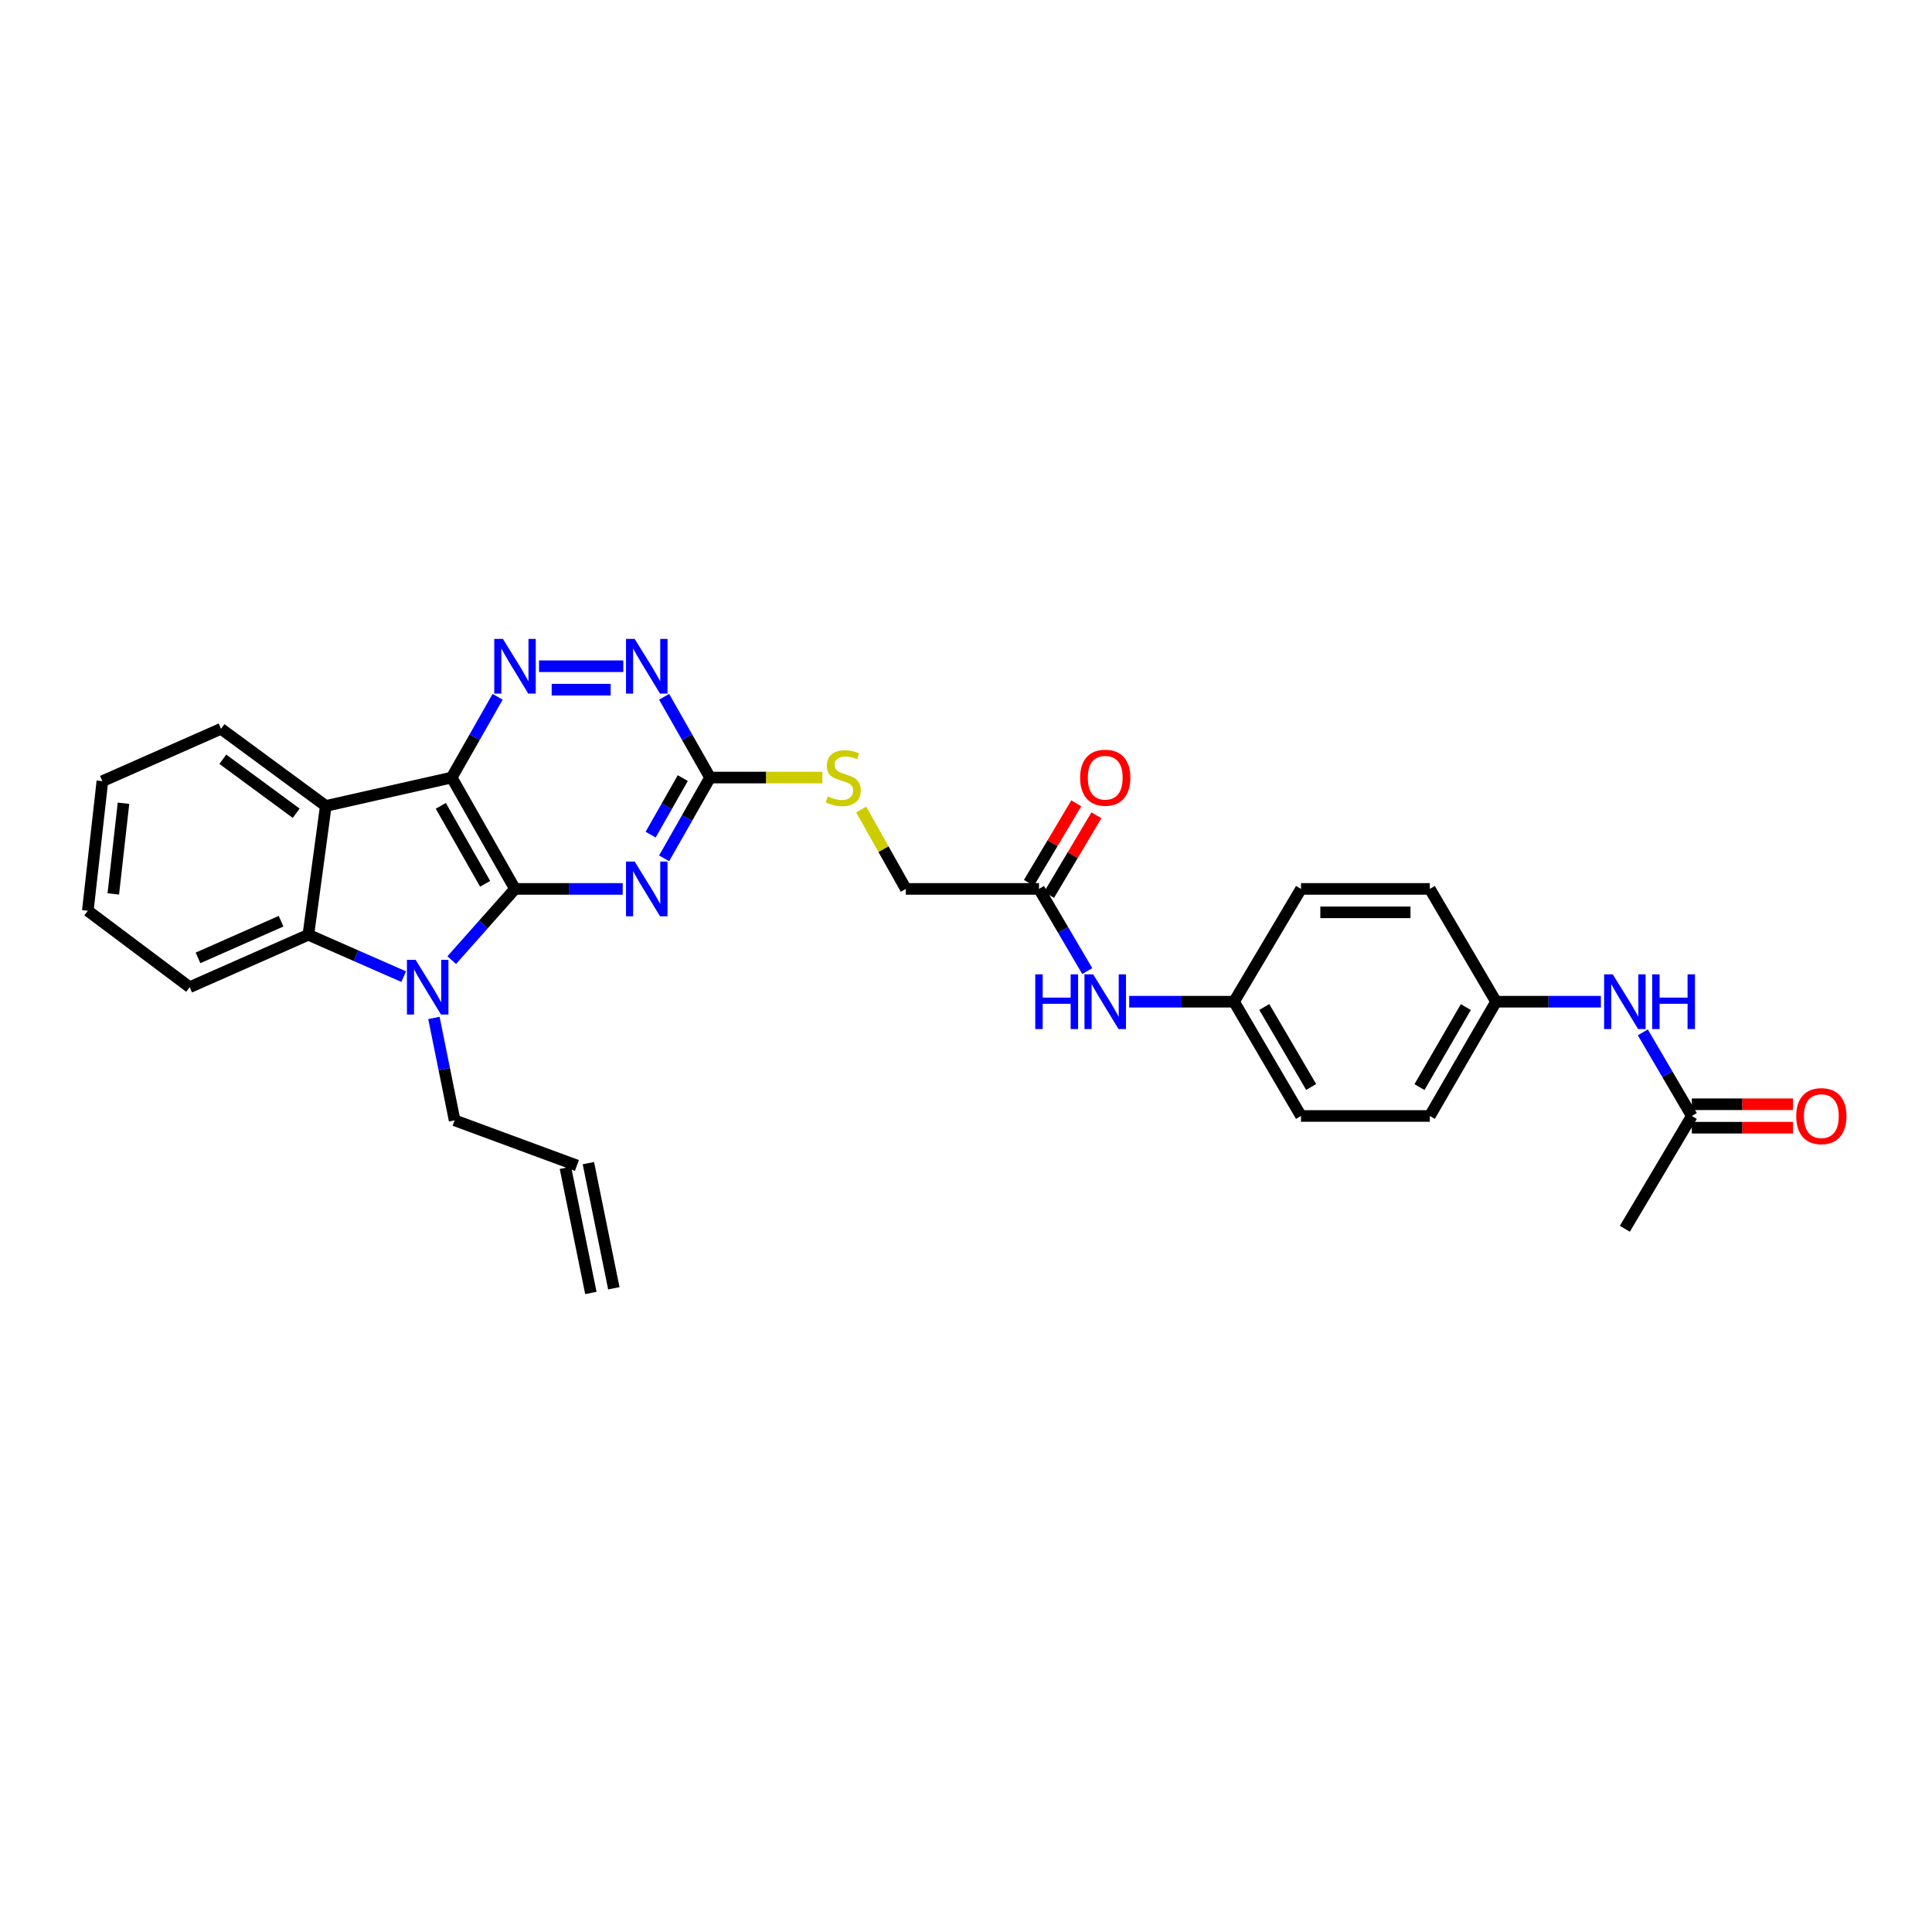 <?xml version='1.0' encoding='iso-8859-1'?>
<svg version='1.1' baseProfile='full'
              xmlns='http://www.w3.org/2000/svg'
                      xmlns:rdkit='http://www.rdkit.org/xml'
                      xmlns:xlink='http://www.w3.org/1999/xlink'
                  xml:space='preserve'
width='1000px' height='1000px' viewBox='0 0 1000 1000'>
<!-- END OF HEADER -->
<rect style='opacity:1.0;fill:#FFFFFF;stroke:none' width='1000' height='1000' x='0' y='0'> </rect>
<path class='bond-0' d='M 266.558,460.1 L 233.797,402.461' style='fill:none;fill-rule:evenodd;stroke:#000000;stroke-width:6px;stroke-linecap:butt;stroke-linejoin:miter;stroke-opacity:1' />
<path class='bond-0' d='M 251.097,457.449 L 228.164,417.102' style='fill:none;fill-rule:evenodd;stroke:#000000;stroke-width:6px;stroke-linecap:butt;stroke-linejoin:miter;stroke-opacity:1' />
<path class='bond-1' d='M 266.558,460.1 L 250.187,478.529' style='fill:none;fill-rule:evenodd;stroke:#000000;stroke-width:6px;stroke-linecap:butt;stroke-linejoin:miter;stroke-opacity:1' />
<path class='bond-1' d='M 250.187,478.529 L 233.816,496.959' style='fill:none;fill-rule:evenodd;stroke:#0000FF;stroke-width:6px;stroke-linecap:butt;stroke-linejoin:miter;stroke-opacity:1' />
<path class='bond-2' d='M 266.558,460.1 L 294.436,460.1' style='fill:none;fill-rule:evenodd;stroke:#000000;stroke-width:6px;stroke-linecap:butt;stroke-linejoin:miter;stroke-opacity:1' />
<path class='bond-2' d='M 294.436,460.1 L 322.313,460.1' style='fill:none;fill-rule:evenodd;stroke:#0000FF;stroke-width:6px;stroke-linecap:butt;stroke-linejoin:miter;stroke-opacity:1' />
<path class='bond-3' d='M 233.797,402.461 L 168.63,417.154' style='fill:none;fill-rule:evenodd;stroke:#000000;stroke-width:6px;stroke-linecap:butt;stroke-linejoin:miter;stroke-opacity:1' />
<path class='bond-4' d='M 233.797,402.461 L 245.681,381.561' style='fill:none;fill-rule:evenodd;stroke:#000000;stroke-width:6px;stroke-linecap:butt;stroke-linejoin:miter;stroke-opacity:1' />
<path class='bond-4' d='M 245.681,381.561 L 257.565,360.66' style='fill:none;fill-rule:evenodd;stroke:#0000FF;stroke-width:6px;stroke-linecap:butt;stroke-linejoin:miter;stroke-opacity:1' />
<path class='bond-5' d='M 208.949,505.507 L 184.277,494.672' style='fill:none;fill-rule:evenodd;stroke:#0000FF;stroke-width:6px;stroke-linecap:butt;stroke-linejoin:miter;stroke-opacity:1' />
<path class='bond-5' d='M 184.277,494.672 L 159.605,483.837' style='fill:none;fill-rule:evenodd;stroke:#000000;stroke-width:6px;stroke-linecap:butt;stroke-linejoin:miter;stroke-opacity:1' />
<path class='bond-15' d='M 224.594,526.882 L 229.954,553.384' style='fill:none;fill-rule:evenodd;stroke:#0000FF;stroke-width:6px;stroke-linecap:butt;stroke-linejoin:miter;stroke-opacity:1' />
<path class='bond-15' d='M 229.954,553.384 L 235.313,579.885' style='fill:none;fill-rule:evenodd;stroke:#000000;stroke-width:6px;stroke-linecap:butt;stroke-linejoin:miter;stroke-opacity:1' />
<path class='bond-6' d='M 343.748,444.282 L 355.634,423.372' style='fill:none;fill-rule:evenodd;stroke:#0000FF;stroke-width:6px;stroke-linecap:butt;stroke-linejoin:miter;stroke-opacity:1' />
<path class='bond-6' d='M 355.634,423.372 L 367.52,402.461' style='fill:none;fill-rule:evenodd;stroke:#000000;stroke-width:6px;stroke-linecap:butt;stroke-linejoin:miter;stroke-opacity:1' />
<path class='bond-6' d='M 336.767,432.014 L 345.087,417.377' style='fill:none;fill-rule:evenodd;stroke:#0000FF;stroke-width:6px;stroke-linecap:butt;stroke-linejoin:miter;stroke-opacity:1' />
<path class='bond-6' d='M 345.087,417.377 L 353.407,402.74' style='fill:none;fill-rule:evenodd;stroke:#000000;stroke-width:6px;stroke-linecap:butt;stroke-linejoin:miter;stroke-opacity:1' />
<path class='bond-21' d='M 168.63,417.154 L 114.389,377.228' style='fill:none;fill-rule:evenodd;stroke:#000000;stroke-width:6px;stroke-linecap:butt;stroke-linejoin:miter;stroke-opacity:1' />
<path class='bond-21' d='M 153.302,420.935 L 115.333,392.987' style='fill:none;fill-rule:evenodd;stroke:#000000;stroke-width:6px;stroke-linecap:butt;stroke-linejoin:miter;stroke-opacity:1' />
<path class='bond-30' d='M 168.63,417.154 L 159.605,483.837' style='fill:none;fill-rule:evenodd;stroke:#000000;stroke-width:6px;stroke-linecap:butt;stroke-linejoin:miter;stroke-opacity:1' />
<path class='bond-31' d='M 279.003,344.843 L 322.624,344.843' style='fill:none;fill-rule:evenodd;stroke:#0000FF;stroke-width:6px;stroke-linecap:butt;stroke-linejoin:miter;stroke-opacity:1' />
<path class='bond-31' d='M 285.546,356.975 L 316.081,356.975' style='fill:none;fill-rule:evenodd;stroke:#0000FF;stroke-width:6px;stroke-linecap:butt;stroke-linejoin:miter;stroke-opacity:1' />
<path class='bond-22' d='M 159.605,483.837 L 98.18,510.964' style='fill:none;fill-rule:evenodd;stroke:#000000;stroke-width:6px;stroke-linecap:butt;stroke-linejoin:miter;stroke-opacity:1' />
<path class='bond-22' d='M 145.491,476.809 L 102.492,495.798' style='fill:none;fill-rule:evenodd;stroke:#000000;stroke-width:6px;stroke-linecap:butt;stroke-linejoin:miter;stroke-opacity:1' />
<path class='bond-7' d='M 367.52,402.461 L 355.636,381.561' style='fill:none;fill-rule:evenodd;stroke:#000000;stroke-width:6px;stroke-linecap:butt;stroke-linejoin:miter;stroke-opacity:1' />
<path class='bond-7' d='M 355.636,381.561 L 343.751,360.66' style='fill:none;fill-rule:evenodd;stroke:#0000FF;stroke-width:6px;stroke-linecap:butt;stroke-linejoin:miter;stroke-opacity:1' />
<path class='bond-12' d='M 367.52,402.461 L 396.585,402.461' style='fill:none;fill-rule:evenodd;stroke:#000000;stroke-width:6px;stroke-linecap:butt;stroke-linejoin:miter;stroke-opacity:1' />
<path class='bond-12' d='M 396.585,402.461 L 425.65,402.461' style='fill:none;fill-rule:evenodd;stroke:#CCCC00;stroke-width:6px;stroke-linecap:butt;stroke-linejoin:miter;stroke-opacity:1' />
<path class='bond-8' d='M 537.779,460.1 L 468.858,460.1' style='fill:none;fill-rule:evenodd;stroke:#000000;stroke-width:6px;stroke-linecap:butt;stroke-linejoin:miter;stroke-opacity:1' />
<path class='bond-10' d='M 537.779,460.1 L 550.269,481.363' style='fill:none;fill-rule:evenodd;stroke:#000000;stroke-width:6px;stroke-linecap:butt;stroke-linejoin:miter;stroke-opacity:1' />
<path class='bond-10' d='M 550.269,481.363 L 562.759,502.627' style='fill:none;fill-rule:evenodd;stroke:#0000FF;stroke-width:6px;stroke-linecap:butt;stroke-linejoin:miter;stroke-opacity:1' />
<path class='bond-13' d='M 542.992,463.201 L 555.248,442.6' style='fill:none;fill-rule:evenodd;stroke:#000000;stroke-width:6px;stroke-linecap:butt;stroke-linejoin:miter;stroke-opacity:1' />
<path class='bond-13' d='M 555.248,442.6 L 567.505,421.999' style='fill:none;fill-rule:evenodd;stroke:#FF0000;stroke-width:6px;stroke-linecap:butt;stroke-linejoin:miter;stroke-opacity:1' />
<path class='bond-13' d='M 532.566,456.998 L 544.822,436.397' style='fill:none;fill-rule:evenodd;stroke:#000000;stroke-width:6px;stroke-linecap:butt;stroke-linejoin:miter;stroke-opacity:1' />
<path class='bond-13' d='M 544.822,436.397 L 557.079,415.797' style='fill:none;fill-rule:evenodd;stroke:#FF0000;stroke-width:6px;stroke-linecap:butt;stroke-linejoin:miter;stroke-opacity:1' />
<path class='bond-9' d='M 875.689,577.627 L 863.007,555.99' style='fill:none;fill-rule:evenodd;stroke:#000000;stroke-width:6px;stroke-linecap:butt;stroke-linejoin:miter;stroke-opacity:1' />
<path class='bond-9' d='M 863.007,555.99 L 850.324,534.353' style='fill:none;fill-rule:evenodd;stroke:#0000FF;stroke-width:6px;stroke-linecap:butt;stroke-linejoin:miter;stroke-opacity:1' />
<path class='bond-14' d='M 875.689,583.693 L 901.871,583.693' style='fill:none;fill-rule:evenodd;stroke:#000000;stroke-width:6px;stroke-linecap:butt;stroke-linejoin:miter;stroke-opacity:1' />
<path class='bond-14' d='M 901.871,583.693 L 928.053,583.693' style='fill:none;fill-rule:evenodd;stroke:#FF0000;stroke-width:6px;stroke-linecap:butt;stroke-linejoin:miter;stroke-opacity:1' />
<path class='bond-14' d='M 875.689,571.561 L 901.871,571.561' style='fill:none;fill-rule:evenodd;stroke:#000000;stroke-width:6px;stroke-linecap:butt;stroke-linejoin:miter;stroke-opacity:1' />
<path class='bond-14' d='M 901.871,571.561 L 928.053,571.561' style='fill:none;fill-rule:evenodd;stroke:#FF0000;stroke-width:6px;stroke-linecap:butt;stroke-linejoin:miter;stroke-opacity:1' />
<path class='bond-27' d='M 875.689,577.627 L 841.02,636.007' style='fill:none;fill-rule:evenodd;stroke:#000000;stroke-width:6px;stroke-linecap:butt;stroke-linejoin:miter;stroke-opacity:1' />
<path class='bond-20' d='M 584.477,518.479 L 611.605,518.479' style='fill:none;fill-rule:evenodd;stroke:#0000FF;stroke-width:6px;stroke-linecap:butt;stroke-linejoin:miter;stroke-opacity:1' />
<path class='bond-20' d='M 611.605,518.479 L 638.733,518.479' style='fill:none;fill-rule:evenodd;stroke:#000000;stroke-width:6px;stroke-linecap:butt;stroke-linejoin:miter;stroke-opacity:1' />
<path class='bond-11' d='M 828.613,518.479 L 801.482,518.479' style='fill:none;fill-rule:evenodd;stroke:#0000FF;stroke-width:6px;stroke-linecap:butt;stroke-linejoin:miter;stroke-opacity:1' />
<path class='bond-11' d='M 801.482,518.479 L 774.35,518.479' style='fill:none;fill-rule:evenodd;stroke:#000000;stroke-width:6px;stroke-linecap:butt;stroke-linejoin:miter;stroke-opacity:1' />
<path class='bond-17' d='M 445.749,418.994 L 457.303,439.547' style='fill:none;fill-rule:evenodd;stroke:#CCCC00;stroke-width:6px;stroke-linecap:butt;stroke-linejoin:miter;stroke-opacity:1' />
<path class='bond-17' d='M 457.303,439.547 L 468.858,460.1' style='fill:none;fill-rule:evenodd;stroke:#000000;stroke-width:6px;stroke-linecap:butt;stroke-linejoin:miter;stroke-opacity:1' />
<path class='bond-16' d='M 235.313,579.885 L 298.599,603.245' style='fill:none;fill-rule:evenodd;stroke:#000000;stroke-width:6px;stroke-linecap:butt;stroke-linejoin:miter;stroke-opacity:1' />
<path class='bond-18' d='M 292.655,604.454 L 305.831,669.236' style='fill:none;fill-rule:evenodd;stroke:#000000;stroke-width:6px;stroke-linecap:butt;stroke-linejoin:miter;stroke-opacity:1' />
<path class='bond-18' d='M 304.543,602.036 L 317.719,666.818' style='fill:none;fill-rule:evenodd;stroke:#000000;stroke-width:6px;stroke-linecap:butt;stroke-linejoin:miter;stroke-opacity:1' />
<path class='bond-19' d='M 774.35,518.479 L 740.072,577.627' style='fill:none;fill-rule:evenodd;stroke:#000000;stroke-width:6px;stroke-linecap:butt;stroke-linejoin:miter;stroke-opacity:1' />
<path class='bond-19' d='M 758.712,521.268 L 734.718,562.672' style='fill:none;fill-rule:evenodd;stroke:#000000;stroke-width:6px;stroke-linecap:butt;stroke-linejoin:miter;stroke-opacity:1' />
<path class='bond-33' d='M 774.35,518.479 L 740.072,460.1' style='fill:none;fill-rule:evenodd;stroke:#000000;stroke-width:6px;stroke-linecap:butt;stroke-linejoin:miter;stroke-opacity:1' />
<path class='bond-23' d='M 638.733,518.479 L 673.396,460.1' style='fill:none;fill-rule:evenodd;stroke:#000000;stroke-width:6px;stroke-linecap:butt;stroke-linejoin:miter;stroke-opacity:1' />
<path class='bond-25' d='M 638.733,518.479 L 673.396,577.627' style='fill:none;fill-rule:evenodd;stroke:#000000;stroke-width:6px;stroke-linecap:butt;stroke-linejoin:miter;stroke-opacity:1' />
<path class='bond-25' d='M 654.399,521.218 L 678.663,562.621' style='fill:none;fill-rule:evenodd;stroke:#000000;stroke-width:6px;stroke-linecap:butt;stroke-linejoin:miter;stroke-opacity:1' />
<path class='bond-28' d='M 114.389,377.228 L 52.996,404.342' style='fill:none;fill-rule:evenodd;stroke:#000000;stroke-width:6px;stroke-linecap:butt;stroke-linejoin:miter;stroke-opacity:1' />
<path class='bond-29' d='M 98.18,510.964 L 45.455,471.402' style='fill:none;fill-rule:evenodd;stroke:#000000;stroke-width:6px;stroke-linecap:butt;stroke-linejoin:miter;stroke-opacity:1' />
<path class='bond-26' d='M 673.396,460.1 L 740.072,460.1' style='fill:none;fill-rule:evenodd;stroke:#000000;stroke-width:6px;stroke-linecap:butt;stroke-linejoin:miter;stroke-opacity:1' />
<path class='bond-26' d='M 683.397,472.231 L 730.071,472.231' style='fill:none;fill-rule:evenodd;stroke:#000000;stroke-width:6px;stroke-linecap:butt;stroke-linejoin:miter;stroke-opacity:1' />
<path class='bond-24' d='M 740.072,577.627 L 673.396,577.627' style='fill:none;fill-rule:evenodd;stroke:#000000;stroke-width:6px;stroke-linecap:butt;stroke-linejoin:miter;stroke-opacity:1' />
<path class='bond-32' d='M 52.996,404.342 L 45.455,471.402' style='fill:none;fill-rule:evenodd;stroke:#000000;stroke-width:6px;stroke-linecap:butt;stroke-linejoin:miter;stroke-opacity:1' />
<path class='bond-32' d='M 63.921,415.757 L 58.641,462.699' style='fill:none;fill-rule:evenodd;stroke:#000000;stroke-width:6px;stroke-linecap:butt;stroke-linejoin:miter;stroke-opacity:1' />
<path  class='atom-2' d='M 215.115 496.804
L 224.395 511.804
Q 225.315 513.284, 226.795 515.964
Q 228.275 518.644, 228.355 518.804
L 228.355 496.804
L 232.115 496.804
L 232.115 525.124
L 228.235 525.124
L 218.275 508.724
Q 217.115 506.804, 215.875 504.604
Q 214.675 502.404, 214.315 501.724
L 214.315 525.124
L 210.635 525.124
L 210.635 496.804
L 215.115 496.804
' fill='#0000FF'/>
<path  class='atom-3' d='M 328.498 445.94
L 337.778 460.94
Q 338.698 462.42, 340.178 465.1
Q 341.658 467.78, 341.738 467.94
L 341.738 445.94
L 345.498 445.94
L 345.498 474.26
L 341.618 474.26
L 331.658 457.86
Q 330.498 455.94, 329.258 453.74
Q 328.058 451.54, 327.698 450.86
L 327.698 474.26
L 324.018 474.26
L 324.018 445.94
L 328.498 445.94
' fill='#0000FF'/>
<path  class='atom-5' d='M 260.298 330.683
L 269.578 345.683
Q 270.498 347.163, 271.978 349.843
Q 273.458 352.523, 273.538 352.683
L 273.538 330.683
L 277.298 330.683
L 277.298 359.003
L 273.418 359.003
L 263.458 342.603
Q 262.298 340.683, 261.058 338.483
Q 259.858 336.283, 259.498 335.603
L 259.498 359.003
L 255.818 359.003
L 255.818 330.683
L 260.298 330.683
' fill='#0000FF'/>
<path  class='atom-8' d='M 328.498 330.683
L 337.778 345.683
Q 338.698 347.163, 340.178 349.843
Q 341.658 352.523, 341.738 352.683
L 341.738 330.683
L 345.498 330.683
L 345.498 359.003
L 341.618 359.003
L 331.658 342.603
Q 330.498 340.683, 329.258 338.483
Q 328.058 336.283, 327.698 335.603
L 327.698 359.003
L 324.018 359.003
L 324.018 330.683
L 328.498 330.683
' fill='#0000FF'/>
<path  class='atom-11' d='M 535.851 504.319
L 539.691 504.319
L 539.691 516.359
L 554.171 516.359
L 554.171 504.319
L 558.011 504.319
L 558.011 532.639
L 554.171 532.639
L 554.171 519.559
L 539.691 519.559
L 539.691 532.639
L 535.851 532.639
L 535.851 504.319
' fill='#0000FF'/>
<path  class='atom-11' d='M 565.811 504.319
L 575.091 519.319
Q 576.011 520.799, 577.491 523.479
Q 578.971 526.159, 579.051 526.319
L 579.051 504.319
L 582.811 504.319
L 582.811 532.639
L 578.931 532.639
L 568.971 516.239
Q 567.811 514.319, 566.571 512.119
Q 565.371 509.919, 565.011 509.239
L 565.011 532.639
L 561.331 532.639
L 561.331 504.319
L 565.811 504.319
' fill='#0000FF'/>
<path  class='atom-12' d='M 834.76 504.319
L 844.04 519.319
Q 844.96 520.799, 846.44 523.479
Q 847.92 526.159, 848 526.319
L 848 504.319
L 851.76 504.319
L 851.76 532.639
L 847.88 532.639
L 837.92 516.239
Q 836.76 514.319, 835.52 512.119
Q 834.32 509.919, 833.96 509.239
L 833.96 532.639
L 830.28 532.639
L 830.28 504.319
L 834.76 504.319
' fill='#0000FF'/>
<path  class='atom-12' d='M 855.16 504.319
L 859 504.319
L 859 516.359
L 873.48 516.359
L 873.48 504.319
L 877.32 504.319
L 877.32 532.639
L 873.48 532.639
L 873.48 519.559
L 859 519.559
L 859 532.639
L 855.16 532.639
L 855.16 504.319
' fill='#0000FF'/>
<path  class='atom-13' d='M 428.454 412.181
Q 428.774 412.301, 430.094 412.861
Q 431.414 413.421, 432.854 413.781
Q 434.334 414.101, 435.774 414.101
Q 438.454 414.101, 440.014 412.821
Q 441.574 411.501, 441.574 409.221
Q 441.574 407.661, 440.774 406.701
Q 440.014 405.741, 438.814 405.221
Q 437.614 404.701, 435.614 404.101
Q 433.094 403.341, 431.574 402.621
Q 430.094 401.901, 429.014 400.381
Q 427.974 398.861, 427.974 396.301
Q 427.974 392.741, 430.374 390.541
Q 432.814 388.341, 437.614 388.341
Q 440.894 388.341, 444.614 389.901
L 443.694 392.981
Q 440.294 391.581, 437.734 391.581
Q 434.974 391.581, 433.454 392.741
Q 431.934 393.861, 431.974 395.821
Q 431.974 397.341, 432.734 398.261
Q 433.534 399.181, 434.654 399.701
Q 435.814 400.221, 437.734 400.821
Q 440.294 401.621, 441.814 402.421
Q 443.334 403.221, 444.414 404.861
Q 445.534 406.461, 445.534 409.221
Q 445.534 413.141, 442.894 415.261
Q 440.294 417.341, 435.934 417.341
Q 433.414 417.341, 431.494 416.781
Q 429.614 416.261, 427.374 415.341
L 428.454 412.181
' fill='#CCCC00'/>
<path  class='atom-14' d='M 559.071 402.541
Q 559.071 395.741, 562.431 391.941
Q 565.791 388.141, 572.071 388.141
Q 578.351 388.141, 581.711 391.941
Q 585.071 395.741, 585.071 402.541
Q 585.071 409.421, 581.671 413.341
Q 578.271 417.221, 572.071 417.221
Q 565.831 417.221, 562.431 413.341
Q 559.071 409.461, 559.071 402.541
M 572.071 414.021
Q 576.391 414.021, 578.711 411.141
Q 581.071 408.221, 581.071 402.541
Q 581.071 396.981, 578.711 394.181
Q 576.391 391.341, 572.071 391.341
Q 567.751 391.341, 565.391 394.141
Q 563.071 396.941, 563.071 402.541
Q 563.071 408.261, 565.391 411.141
Q 567.751 414.021, 572.071 414.021
' fill='#FF0000'/>
<path  class='atom-15' d='M 929.729 577.707
Q 929.729 570.907, 933.089 567.107
Q 936.449 563.307, 942.729 563.307
Q 949.009 563.307, 952.369 567.107
Q 955.729 570.907, 955.729 577.707
Q 955.729 584.587, 952.329 588.507
Q 948.929 592.387, 942.729 592.387
Q 936.489 592.387, 933.089 588.507
Q 929.729 584.627, 929.729 577.707
M 942.729 589.187
Q 947.049 589.187, 949.369 586.307
Q 951.729 583.387, 951.729 577.707
Q 951.729 572.147, 949.369 569.347
Q 947.049 566.507, 942.729 566.507
Q 938.409 566.507, 936.049 569.307
Q 933.729 572.107, 933.729 577.707
Q 933.729 583.427, 936.049 586.307
Q 938.409 589.187, 942.729 589.187
' fill='#FF0000'/>
</svg>
